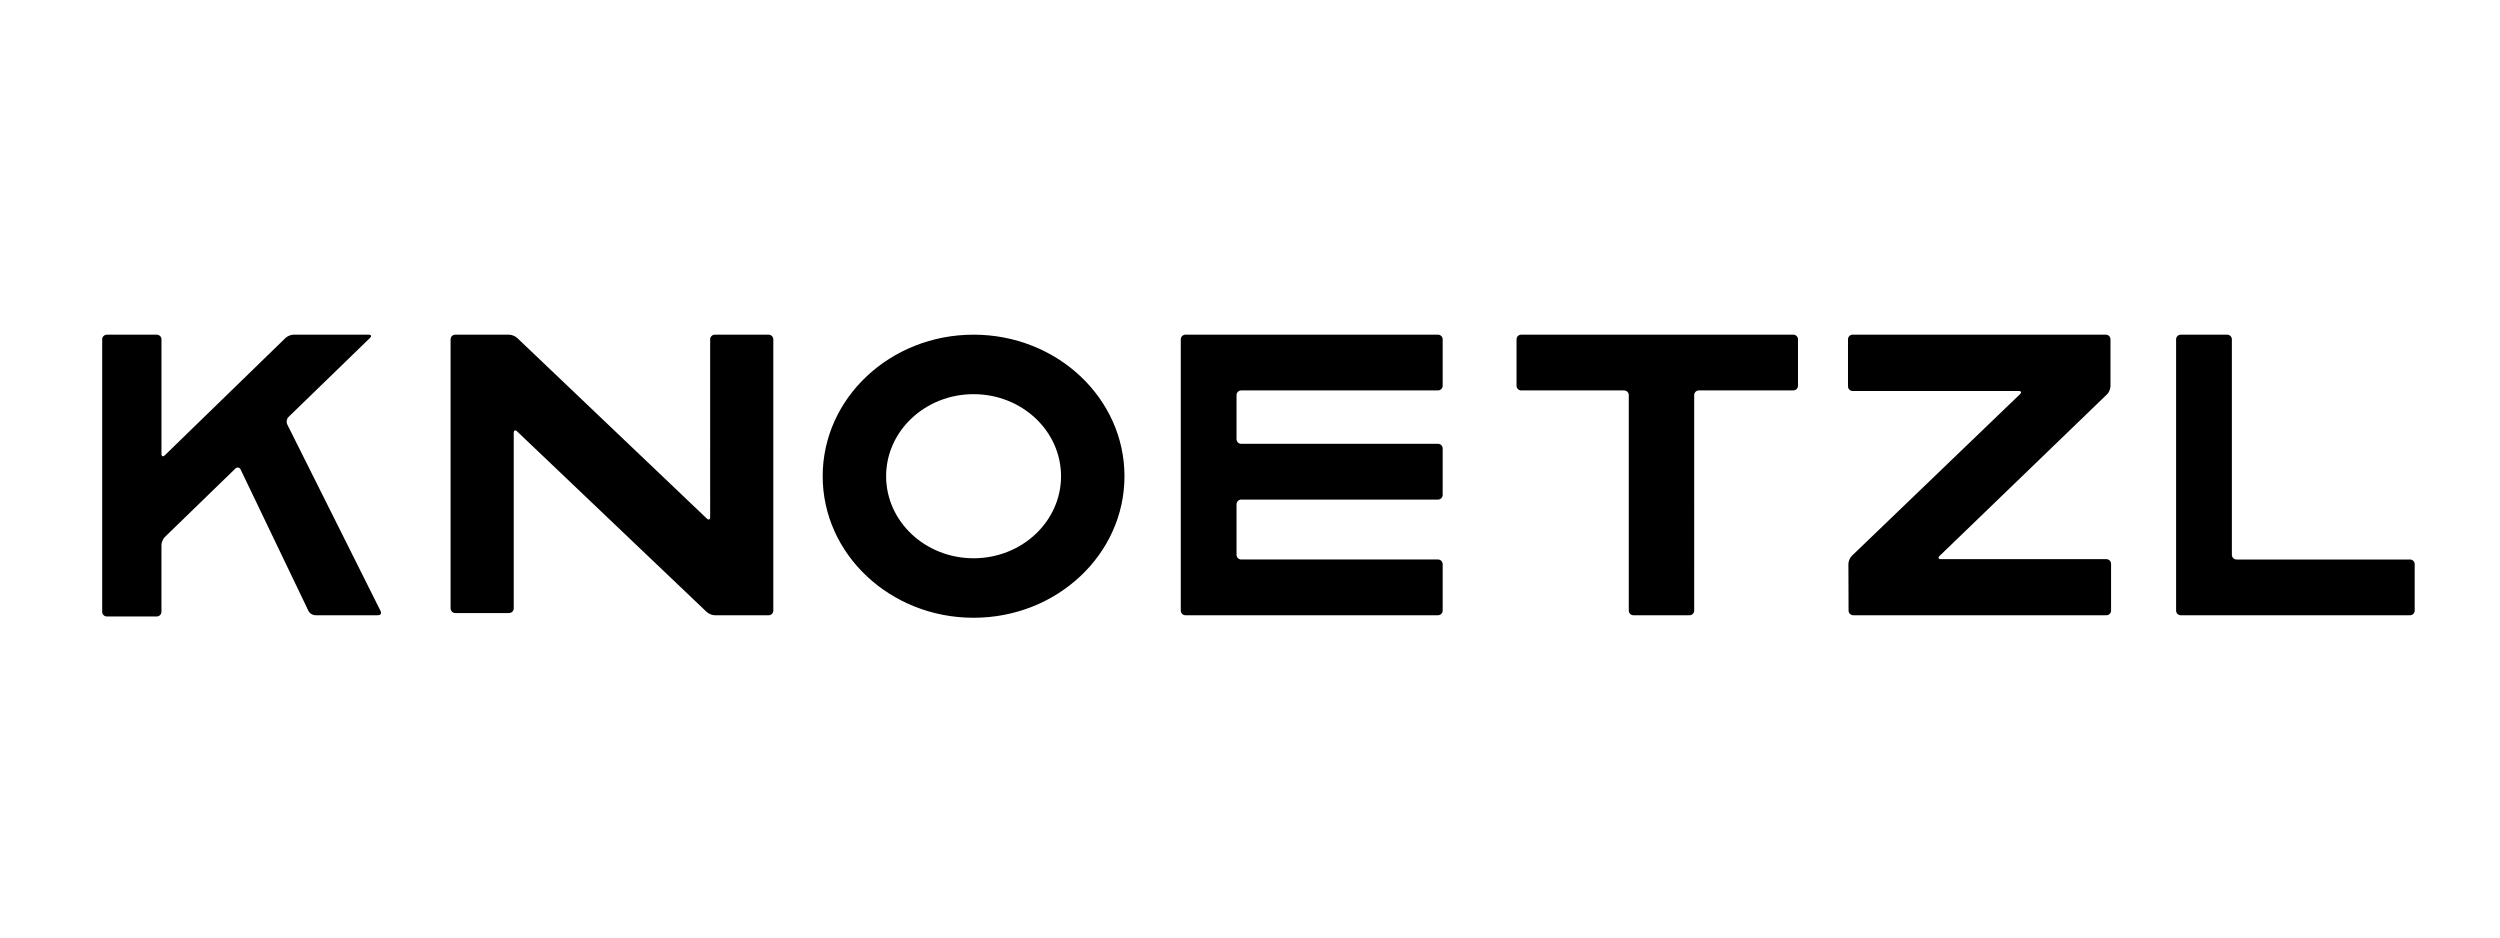 <?xml version="1.0" encoding="utf-8"?>
<!-- Generator: Adobe Illustrator 16.0.0, SVG Export Plug-In . SVG Version: 6.00 Build 0)  -->
<!DOCTYPE svg PUBLIC "-//W3C//DTD SVG 1.1//EN" "http://www.w3.org/Graphics/SVG/1.1/DTD/svg11.dtd">
<svg version="1.1" id="Layer_1" xmlns="http://www.w3.org/2000/svg" xmlns:xlink="http://www.w3.org/1999/xlink" x="0px" y="0px"
	 width="200px" height="75px" viewBox="0 0 200 75" enable-background="new 0 0 200 75" xml:space="preserve">
<path id="XMLID_12_" d="M192.801,44.76c0.206,0,0.374,0.168,0.374,0.374v3.713c0,0.207-0.168,0.374-0.374,0.374h-18.339
	c-0.207,0-0.373-0.167-0.374-0.374V27.148c0-0.206,0.168-0.374,0.374-0.374h3.713c0.206,0,0.374,0.168,0.374,0.374v17.238
	c0,0.206,0.168,0.374,0.374,0.374H192.801L192.801,44.76z M56.813,41.365c0,0.206-0.122,0.258-0.271,0.116L41.37,27.031
	c-0.181-0.155-0.407-0.245-0.645-0.258h-4.304c-0.207,0-0.374,0.167-0.374,0.374v21.522c0,0.206,0.168,0.374,0.374,0.374h4.304
	c0.207,0,0.374-0.168,0.374-0.374v-14.04c0-0.206,0.122-0.258,0.271-0.116l15.172,14.45c0.149,0.143,0.439,0.258,0.645,0.258h4.304
	c0.207,0,0.374-0.167,0.374-0.374V27.148c0-0.207-0.167-0.374-0.374-0.374h-4.304c-0.207,0-0.374,0.167-0.374,0.374V41.365
	L56.813,41.365z M94.836,26.773c-0.207,0-0.374,0.167-0.374,0.374v21.699c0,0.206,0.168,0.374,0.374,0.374h20.204
	c0.206,0,0.373-0.167,0.373-0.374v-3.713c0-0.206-0.167-0.373-0.373-0.374H99.297c-0.207,0-0.374-0.167-0.374-0.374V40.34
	c0-0.206,0.168-0.374,0.374-0.374h15.743c0.206,0,0.373-0.167,0.373-0.374v-3.713c0-0.206-0.167-0.373-0.373-0.374H99.297
	c-0.207,0-0.374-0.167-0.374-0.374v-3.523c0-0.206,0.168-0.374,0.374-0.374h15.743c0.206-0.001,0.373-0.168,0.373-0.374v-3.712
	c0-0.207-0.167-0.374-0.373-0.374L94.836,26.773L94.836,26.773z M121.698,26.773c-0.207,0-0.374,0.167-0.375,0.374v3.713
	c0,0.206,0.168,0.374,0.375,0.374h8.23c0.206,0,0.374,0.168,0.374,0.374v17.238c0,0.206,0.168,0.374,0.374,0.374h4.486
	c0.206,0,0.373-0.167,0.373-0.374V31.608c0-0.206,0.168-0.374,0.375-0.374h7.555c0.207-0.001,0.373-0.168,0.374-0.374v-3.712
	c-0.001-0.207-0.167-0.374-0.374-0.374L121.698,26.773L121.698,26.773z M89.958,38.097c0,6.255-5.405,11.324-12.072,11.324
	s-12.072-5.069-12.072-11.324c0-6.254,5.405-11.323,12.072-11.323C84.553,26.773,89.958,31.842,89.958,38.097L89.958,38.097z
	 M84.883,38.097c0-3.625-3.133-6.563-6.997-6.563c-3.865,0-6.997,2.938-6.997,6.563s3.133,6.564,6.997,6.564
	C81.75,44.661,84.883,41.722,84.883,38.097L84.883,38.097z M29.598,27.034c0.148-0.144,0.1-0.261-0.106-0.261h-6.006
	c-0.206,0-0.495,0.116-0.642,0.261l-9.659,9.389c-0.148,0.144-0.268,0.092-0.268-0.113v-9.161c0-0.207-0.168-0.374-0.374-0.374
	H8.549c-0.207,0-0.374,0.167-0.374,0.374l0,0v21.795c0,0.206,0.168,0.374,0.374,0.374h3.993c0.206-0.001,0.373-0.168,0.374-0.374
	V43.6c0-0.205,0.121-0.49,0.268-0.635l5.639-5.474c0.148-0.144,0.341-0.109,0.43,0.077l5.428,11.314
	c0.108,0.198,0.311,0.325,0.536,0.337h5.023c0.206,0,0.299-0.15,0.207-0.335L22.98,33.954c-0.09-0.2-0.05-0.436,0.101-0.595
	L29.598,27.034z M155.274,44.732c-0.205,0-0.252-0.117-0.104-0.261l13.399-12.932c0.147-0.143,0.269-0.428,0.269-0.634v-3.758
	c-0.001-0.207-0.168-0.374-0.374-0.374h-20.251c-0.206,0-0.374,0.167-0.374,0.374v3.758c0,0.206,0.168,0.374,0.374,0.374h13.28
	c0.205,0,0.252,0.117,0.104,0.259l-13.455,12.934c-0.16,0.174-0.256,0.397-0.27,0.634l0.013,3.74
	c0.001,0.206,0.17,0.374,0.375,0.374h20.251c0.207,0,0.373-0.167,0.374-0.374v-3.74c-0.001-0.207-0.167-0.374-0.374-0.374H155.274z"
	/>
</svg>
